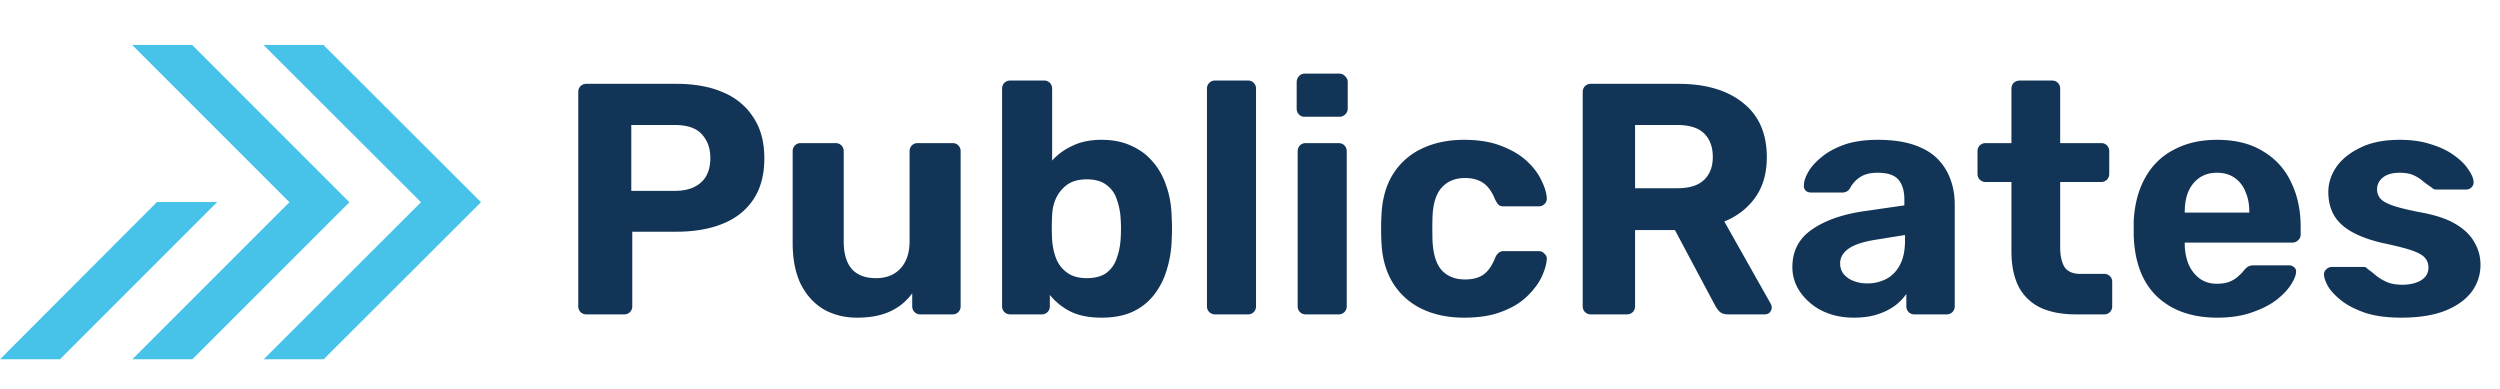 <svg width="167" height="26" fill="none" xmlns="http://www.w3.org/2000/svg"><path d="M4.007 24l10.508-10.508h-4.026L0 24h4.007z" fill="#47C2E8"/><path d="M8.845 23.997h4.006l10.49-10.489L12.833 3H8.826l10.508 10.508-10.49 10.49z" fill="#47C2E8"/><path d="M17.615 23.997h4.006L32.13 13.508 21.602 3h-4.006l10.527 10.508-10.508 10.49z" fill="#47C2E8"/><path d="M39.178 21a.536.536 0 01-.396-.154.536.536 0 01-.154-.396V6.15c0-.161.051-.293.154-.396a.536.536 0 01.396-.154h6.006c1.188 0 2.215.183 3.08.55.88.367 1.562.924 2.046 1.672.499.733.748 1.65.748 2.75 0 1.115-.25 2.039-.748 2.772-.484.719-1.166 1.254-2.046 1.606-.865.352-1.892.528-3.08.528h-2.948v4.972a.536.536 0 01-.154.396.536.536 0 01-.396.154h-2.508zm2.992-8.25h2.904c.748 0 1.327-.183 1.738-.55.425-.367.638-.917.638-1.65 0-.645-.19-1.173-.572-1.584-.367-.41-.968-.616-1.804-.616H42.17v4.4zm15.092 8.47c-.85 0-1.606-.19-2.266-.572-.646-.396-1.152-.96-1.518-1.694-.352-.748-.528-1.65-.528-2.706V10.11c0-.161.051-.293.154-.396a.51.51 0 01.374-.154h2.332c.161 0 .293.051.396.154a.536.536 0 01.154.396v6.006c0 1.643.718 2.464 2.156 2.464.69 0 1.232-.213 1.628-.638.41-.44.616-1.049.616-1.826V10.11c0-.161.051-.293.154-.396a.536.536 0 01.396-.154h2.332a.51.51 0 01.374.154.536.536 0 01.154.396v10.34a.536.536 0 01-.154.396.509.509 0 01-.374.154h-2.156a.536.536 0 01-.396-.154.536.536 0 01-.154-.396v-.858a3.71 3.71 0 01-1.474 1.21c-.602.279-1.335.418-2.2.418zm16.32 0c-.835 0-1.532-.14-2.09-.418a4.253 4.253 0 01-1.363-1.1v.748a.536.536 0 01-.154.396.536.536 0 01-.396.154h-2.09a.536.536 0 01-.396-.154.536.536 0 01-.154-.396V5.93c0-.161.051-.293.154-.396a.536.536 0 01.396-.154h2.266a.51.51 0 01.374.154.536.536 0 01.154.396v4.796a4.09 4.09 0 011.364-.99c.542-.264 1.188-.396 1.936-.396.762 0 1.422.132 1.98.396.572.25 1.056.609 1.452 1.078.396.455.696.997.902 1.628.22.63.337 1.327.352 2.09a13.485 13.485 0 010 1.496 7.46 7.46 0 01-.374 2.134 4.86 4.86 0 01-.902 1.65 3.834 3.834 0 01-1.43 1.056c-.558.235-1.218.352-1.98.352zm-.99-2.64c.558 0 .998-.117 1.32-.352.323-.25.55-.572.683-.968.146-.396.234-.829.264-1.298.03-.455.03-.91 0-1.364a4.532 4.532 0 00-.264-1.298 1.867 1.867 0 00-.682-.946c-.323-.25-.763-.374-1.32-.374-.528 0-.96.117-1.298.352a2.359 2.359 0 00-.748.902c-.162.352-.25.733-.264 1.144a14.743 14.743 0 000 1.65c.03.44.117.85.264 1.232.146.381.388.697.726.946.337.25.777.374 1.32.374zM81.175 21a.536.536 0 01-.396-.154.536.536 0 01-.154-.396V5.93a.54.54 0 01.154-.396.536.536 0 01.396-.154h2.2a.51.51 0 01.374.154.536.536 0 01.154.396v14.52a.536.536 0 01-.154.396.51.51 0 01-.374.154h-2.2zm6.037 0a.509.509 0 01-.374-.154.536.536 0 01-.154-.396V10.11c0-.161.051-.293.154-.396a.509.509 0 01.374-.154h2.2c.161 0 .293.051.396.154a.536.536 0 01.154.396v10.34a.536.536 0 01-.154.396.536.536 0 01-.396.154h-2.2zm-.066-13.2a.509.509 0 01-.374-.154.536.536 0 01-.154-.396V5.49c0-.161.051-.293.154-.396a.48.48 0 01.374-.176h2.31c.161 0 .293.059.396.176a.502.502 0 01.176.396v1.76a.502.502 0 01-.176.396.536.536 0 01-.396.154h-2.31zm10.657 13.42c-1.07 0-2.017-.198-2.838-.594a4.611 4.611 0 01-1.914-1.716c-.47-.763-.726-1.672-.77-2.728a14.511 14.511 0 01-.022-.88c0-.367.007-.667.022-.902.044-1.07.293-1.98.748-2.728a4.536 4.536 0 011.936-1.738c.821-.396 1.767-.594 2.838-.594.983 0 1.819.14 2.508.418.689.264 1.254.601 1.694 1.012.44.41.763.843.968 1.298.22.44.337.829.352 1.166a.475.475 0 01-.154.396.51.51 0 01-.374.154h-2.354a.532.532 0 01-.352-.11 1.852 1.852 0 01-.22-.352c-.205-.513-.47-.88-.792-1.1-.323-.22-.726-.33-1.21-.33-.66 0-1.18.213-1.562.638-.381.425-.587 1.085-.616 1.98a27.6 27.6 0 000 1.562c.044.91.25 1.57.616 1.98.381.41.902.616 1.562.616.513 0 .924-.11 1.232-.33.308-.22.565-.587.77-1.1a.812.812 0 01.22-.33.475.475 0 01.352-.132h2.354a.48.48 0 01.374.176.419.419 0 01.154.374 2.96 2.96 0 01-.22.88 3.573 3.573 0 01-.594 1.034 4.79 4.79 0 01-1.034.99c-.425.293-.946.535-1.562.726-.601.176-1.305.264-2.112.264zm8.472-.22a.534.534 0 01-.396-.154.535.535 0 01-.154-.396V6.15c0-.161.051-.293.154-.396a.534.534 0 01.396-.154h5.83c1.833 0 3.278.425 4.334 1.276 1.056.836 1.584 2.046 1.584 3.63 0 1.07-.257 1.965-.77 2.684-.514.719-1.203 1.254-2.068 1.606l3.102 5.5a.548.548 0 01.066.242.499.499 0 01-.132.33.448.448 0 01-.33.132h-2.442c-.264 0-.462-.066-.594-.198a1.848 1.848 0 01-.286-.396l-2.684-5.038h-2.662v5.082a.539.539 0 01-.154.396.537.537 0 01-.396.154h-2.398zm2.948-8.426h2.816c.806 0 1.4-.183 1.782-.55.396-.367.594-.88.594-1.54s-.191-1.18-.572-1.562c-.382-.381-.983-.572-1.804-.572h-2.816v4.224zm14.622 8.646c-.778 0-1.474-.147-2.09-.44a3.928 3.928 0 01-1.474-1.232 2.881 2.881 0 01-.55-1.716c0-1.041.418-1.863 1.254-2.464.85-.601 1.965-1.012 3.344-1.232l2.882-.418v-.396c0-.572-.132-1.012-.396-1.32-.264-.308-.726-.462-1.386-.462-.484 0-.873.095-1.166.286a1.96 1.96 0 00-.682.748.561.561 0 01-.506.286h-2.09c-.162 0-.286-.044-.374-.132a.444.444 0 01-.11-.352c0-.25.095-.543.286-.88.19-.337.484-.667.88-.99.396-.337.902-.616 1.518-.836.616-.22 1.371-.33 2.266-.33.924 0 1.716.11 2.376.33.66.22 1.188.528 1.584.924.396.396.689.858.88 1.386.19.513.286 1.07.286 1.672v6.798a.539.539 0 01-.154.396.537.537 0 01-.396.154h-2.156a.507.507 0 01-.374-.154.535.535 0 01-.154-.396v-.814a3.568 3.568 0 01-.77.792 4.13 4.13 0 01-1.166.572c-.44.147-.961.22-1.562.22zm.88-2.288a2.7 2.7 0 001.298-.308c.381-.205.682-.52.902-.946.22-.425.33-.96.33-1.606v-.374l-2.046.33c-.792.132-1.372.33-1.738.594-.367.264-.55.587-.55.968 0 .279.08.52.242.726.176.205.403.36.682.462.278.103.572.154.88.154zM138.654 21c-.91 0-1.687-.147-2.332-.44a3.184 3.184 0 01-1.474-1.408c-.323-.63-.484-1.423-.484-2.376v-4.62h-1.716a.534.534 0 01-.396-.154.535.535 0 01-.154-.396V10.11c0-.161.051-.293.154-.396a.534.534 0 01.396-.154h1.716V5.93c0-.161.051-.293.154-.396a.585.585 0 01.396-.154h2.156c.161 0 .293.051.396.154a.539.539 0 01.154.396v3.63h2.75a.51.51 0 01.374.154.539.539 0 01.154.396v1.496a.539.539 0 01-.154.396.51.51 0 01-.374.154h-2.75v4.356c0 .557.095.997.286 1.32.205.308.557.462 1.056.462h1.606a.51.51 0 01.374.154.512.512 0 01.154.374v1.628a.539.539 0 01-.154.396.51.51 0 01-.374.154h-1.914zm9.465.22c-1.687 0-3.029-.47-4.026-1.408-.983-.939-1.503-2.303-1.562-4.092v-.946c.059-1.13.315-2.097.77-2.904a4.529 4.529 0 011.914-1.87c.821-.44 1.782-.66 2.882-.66 1.232 0 2.259.257 3.08.77a4.645 4.645 0 011.87 2.068c.425.865.638 1.863.638 2.992v.506a.48.48 0 01-.176.374.51.51 0 01-.374.154h-7.194v.176c.015.47.103.902.264 1.298a2.4 2.4 0 00.726.924c.323.235.704.352 1.144.352.367 0 .667-.051.902-.154.235-.103.425-.227.572-.374.161-.147.279-.271.352-.374.132-.147.235-.235.308-.264.088-.044.22-.066.396-.066h2.288c.147 0 .264.044.352.132.103.073.147.183.132.33-.015.235-.139.528-.374.88-.22.337-.55.675-.99 1.012-.44.323-.99.594-1.65.814-.645.22-1.393.33-2.244.33zm-2.178-7.018h4.312v-.044c0-.528-.088-.983-.264-1.364a1.993 1.993 0 00-.726-.924c-.323-.22-.711-.33-1.166-.33-.455 0-.843.11-1.166.33-.323.22-.572.528-.748.924-.161.381-.242.836-.242 1.364v.044zm14.453 7.018c-.909 0-1.694-.103-2.354-.308-.645-.22-1.173-.484-1.584-.792-.396-.308-.697-.616-.902-.924-.191-.323-.293-.594-.308-.814a.444.444 0 01.154-.396.537.537 0 01.352-.154h2.134c.044 0 .088.007.132.022a.293.293 0 01.132.11c.191.132.389.286.594.462.205.161.44.3.704.418.279.117.623.176 1.034.176.484 0 .895-.095 1.232-.286.337-.205.506-.491.506-.858a.941.941 0 00-.242-.66c-.147-.176-.433-.337-.858-.484-.425-.147-1.056-.308-1.892-.484-.792-.176-1.467-.41-2.024-.704-.557-.293-.975-.66-1.254-1.1-.279-.455-.418-.997-.418-1.628 0-.572.176-1.122.528-1.65.367-.528.902-.96 1.606-1.298.704-.352 1.584-.528 2.64-.528.807 0 1.511.103 2.112.308.616.19 1.129.44 1.54.748.411.293.719.601.924.924.22.308.337.58.352.814a.44.44 0 01-.132.374.485.485 0 01-.352.154h-1.958a.82.82 0 01-.198-.022.581.581 0 01-.154-.11c-.176-.117-.359-.25-.55-.396a2.536 2.536 0 00-.638-.418c-.249-.117-.572-.176-.968-.176-.484 0-.858.11-1.122.33a.98.98 0 00-.374.792c0 .205.066.396.198.572.132.176.403.337.814.484.411.147 1.034.3 1.87.462.997.176 1.789.44 2.376.792.587.352 1.005.763 1.254 1.232.264.455.396.946.396 1.474a2.98 2.98 0 01-.616 1.848c-.411.528-1.012.946-1.804 1.254-.777.293-1.738.44-2.882.44z" fill="#123456"/></svg>